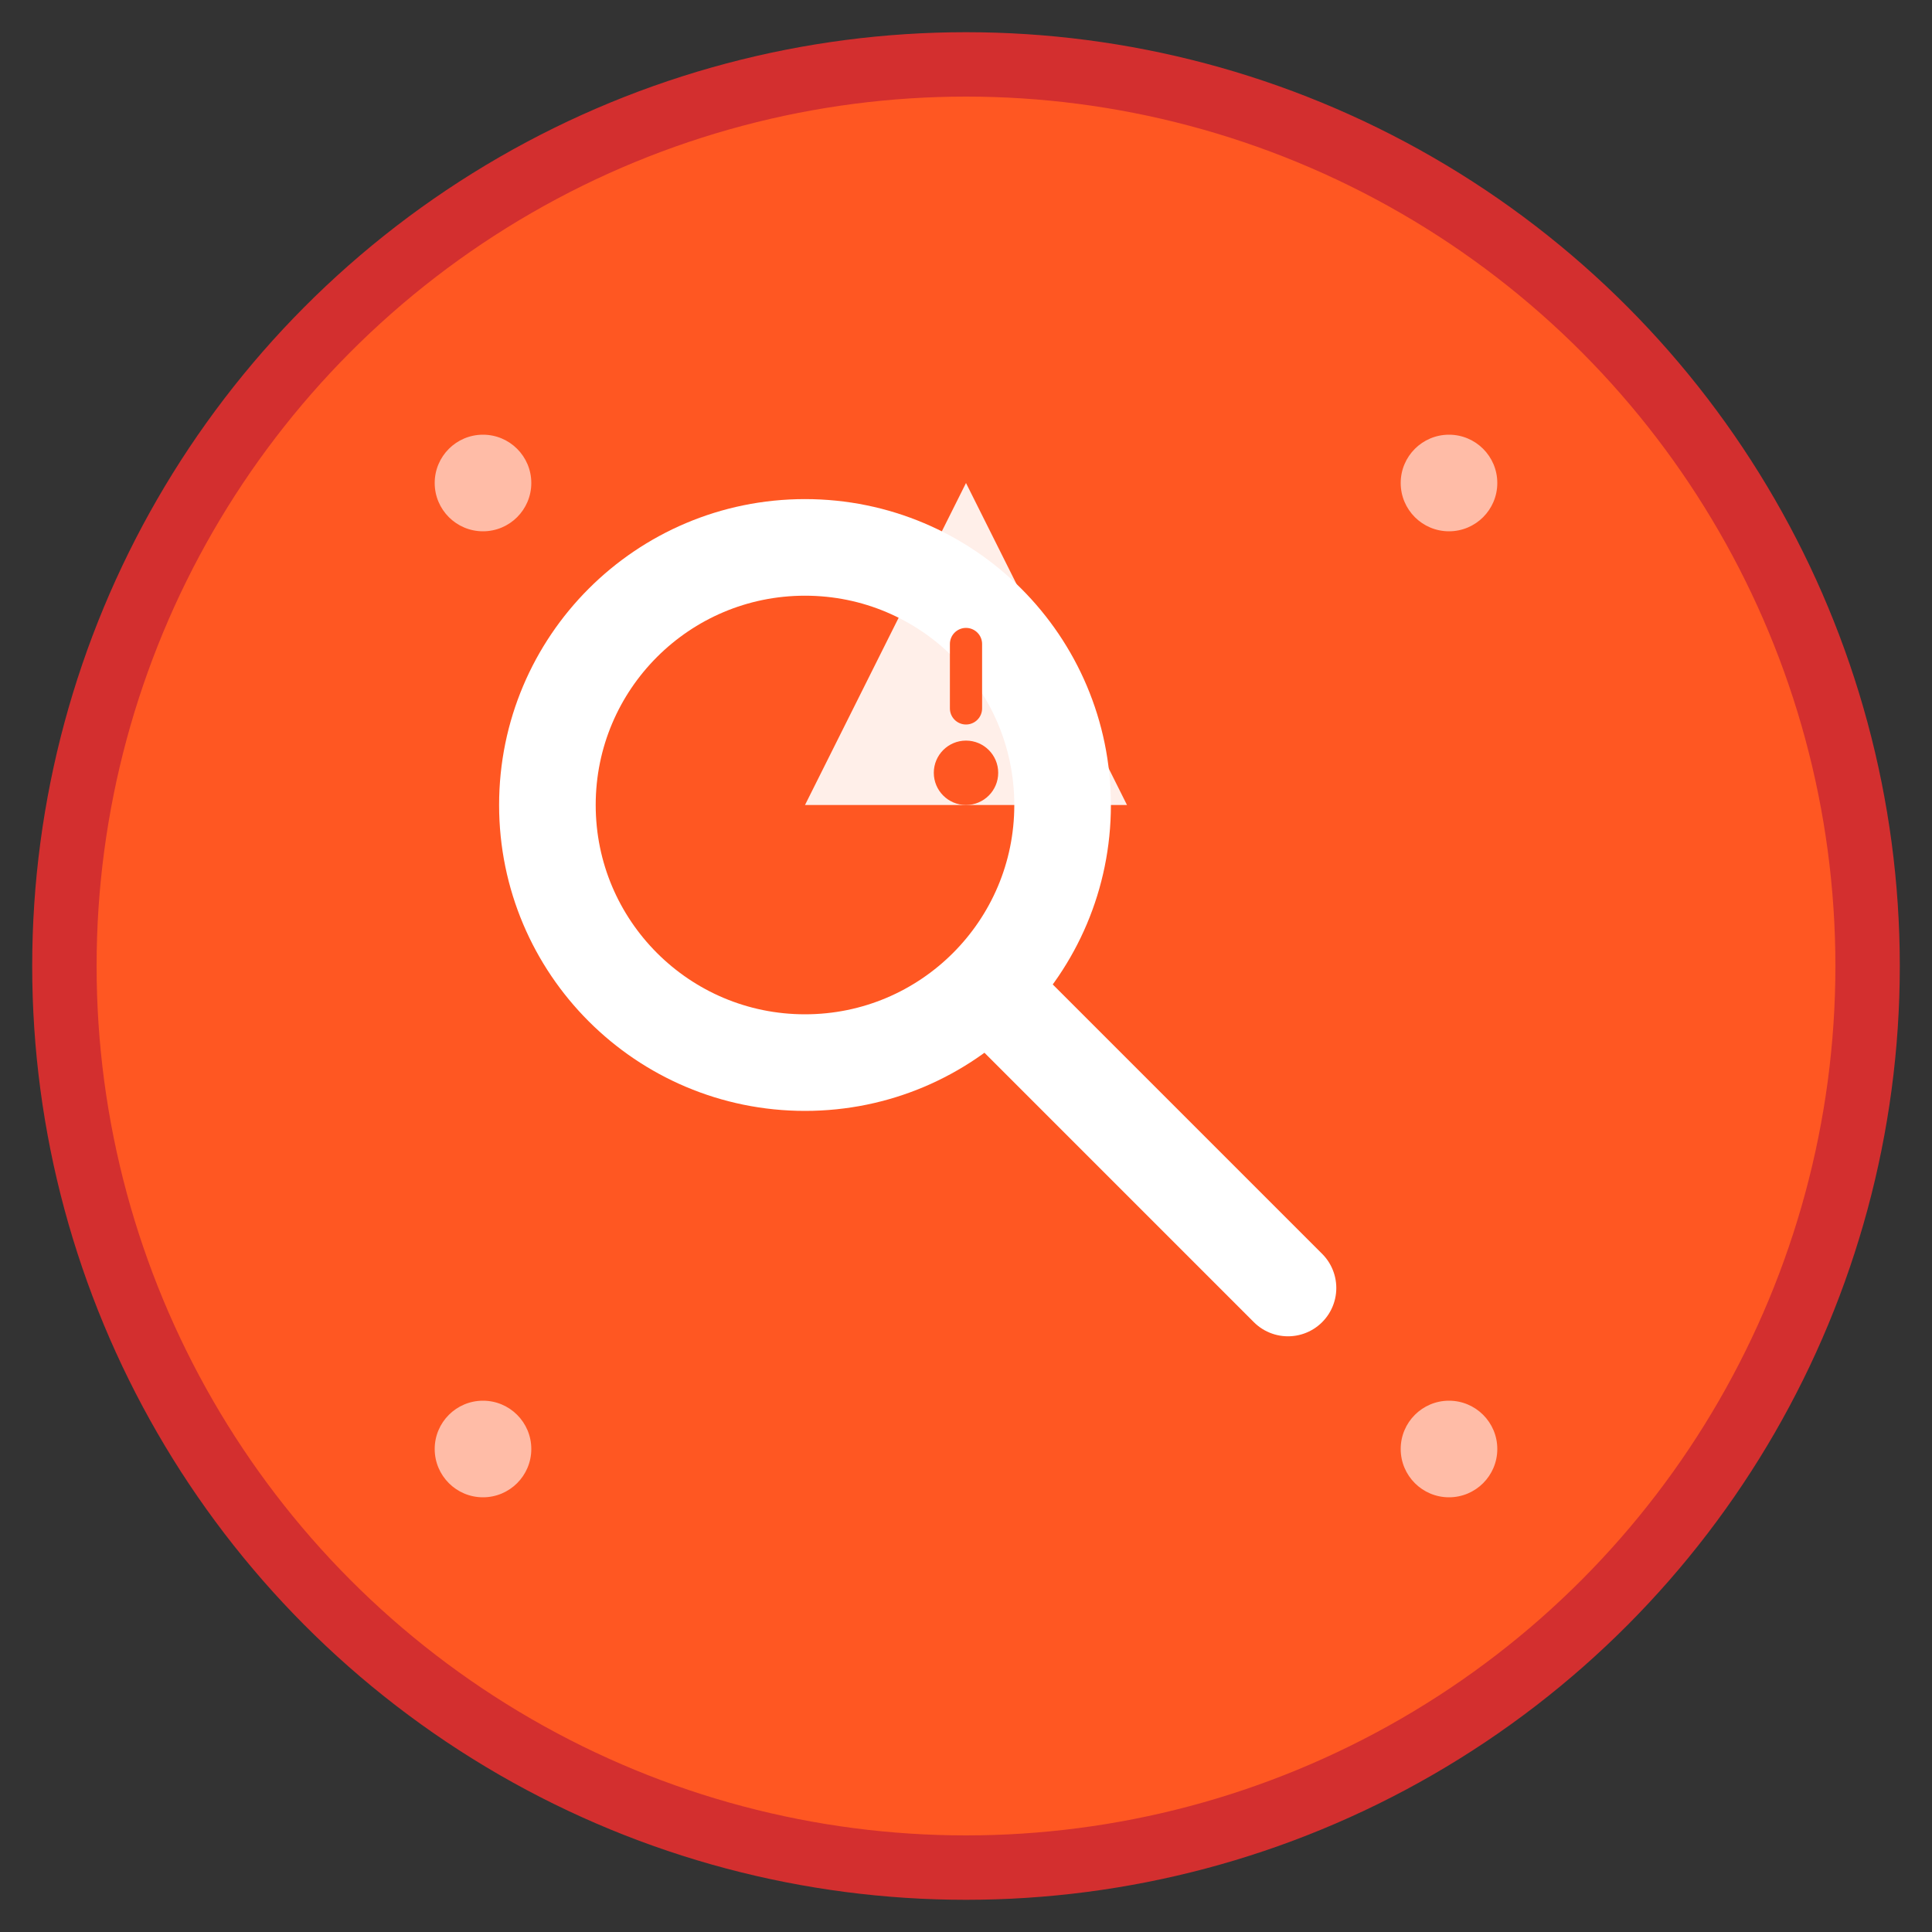 <svg width="60" height="60" viewBox="0 0 60 60" fill="none" xmlns="http://www.w3.org/2000/svg">
  <rect x="0" y="0" width="60" height="60" fill="#333333" stroke="none"/>
  <!-- Background circle -->
  <circle cx="30" cy="30" r="28" fill="#FF5722" stroke="#D32F2F" stroke-width="2"/>
  
  <!-- Magnifying glass -->
  <circle cx="25" cy="25" r="8" stroke="white" stroke-width="3" fill="none"/>
  <path d="M31 31 L40 40" stroke="white" stroke-width="3" stroke-linecap="round"/>
  
  <!-- Warning triangle -->
  <path d="M30 15 L35 25 L25 25 Z" fill="white" opacity="0.9"/>
  <path d="M30 20 L30 22" stroke="#FF5722" stroke-width="1" stroke-linecap="round"/>
  <circle cx="30" cy="24" r="1" fill="#FF5722"/>
  
  <!-- AI circuit dots -->
  <circle cx="15" cy="15" r="1.5" fill="white" opacity="0.6"/>
  <circle cx="45" cy="15" r="1.5" fill="white" opacity="0.6"/>
  <circle cx="15" cy="45" r="1.5" fill="white" opacity="0.6"/>
  <circle cx="45" cy="45" r="1.5" fill="white" opacity="0.6"/>
</svg>
